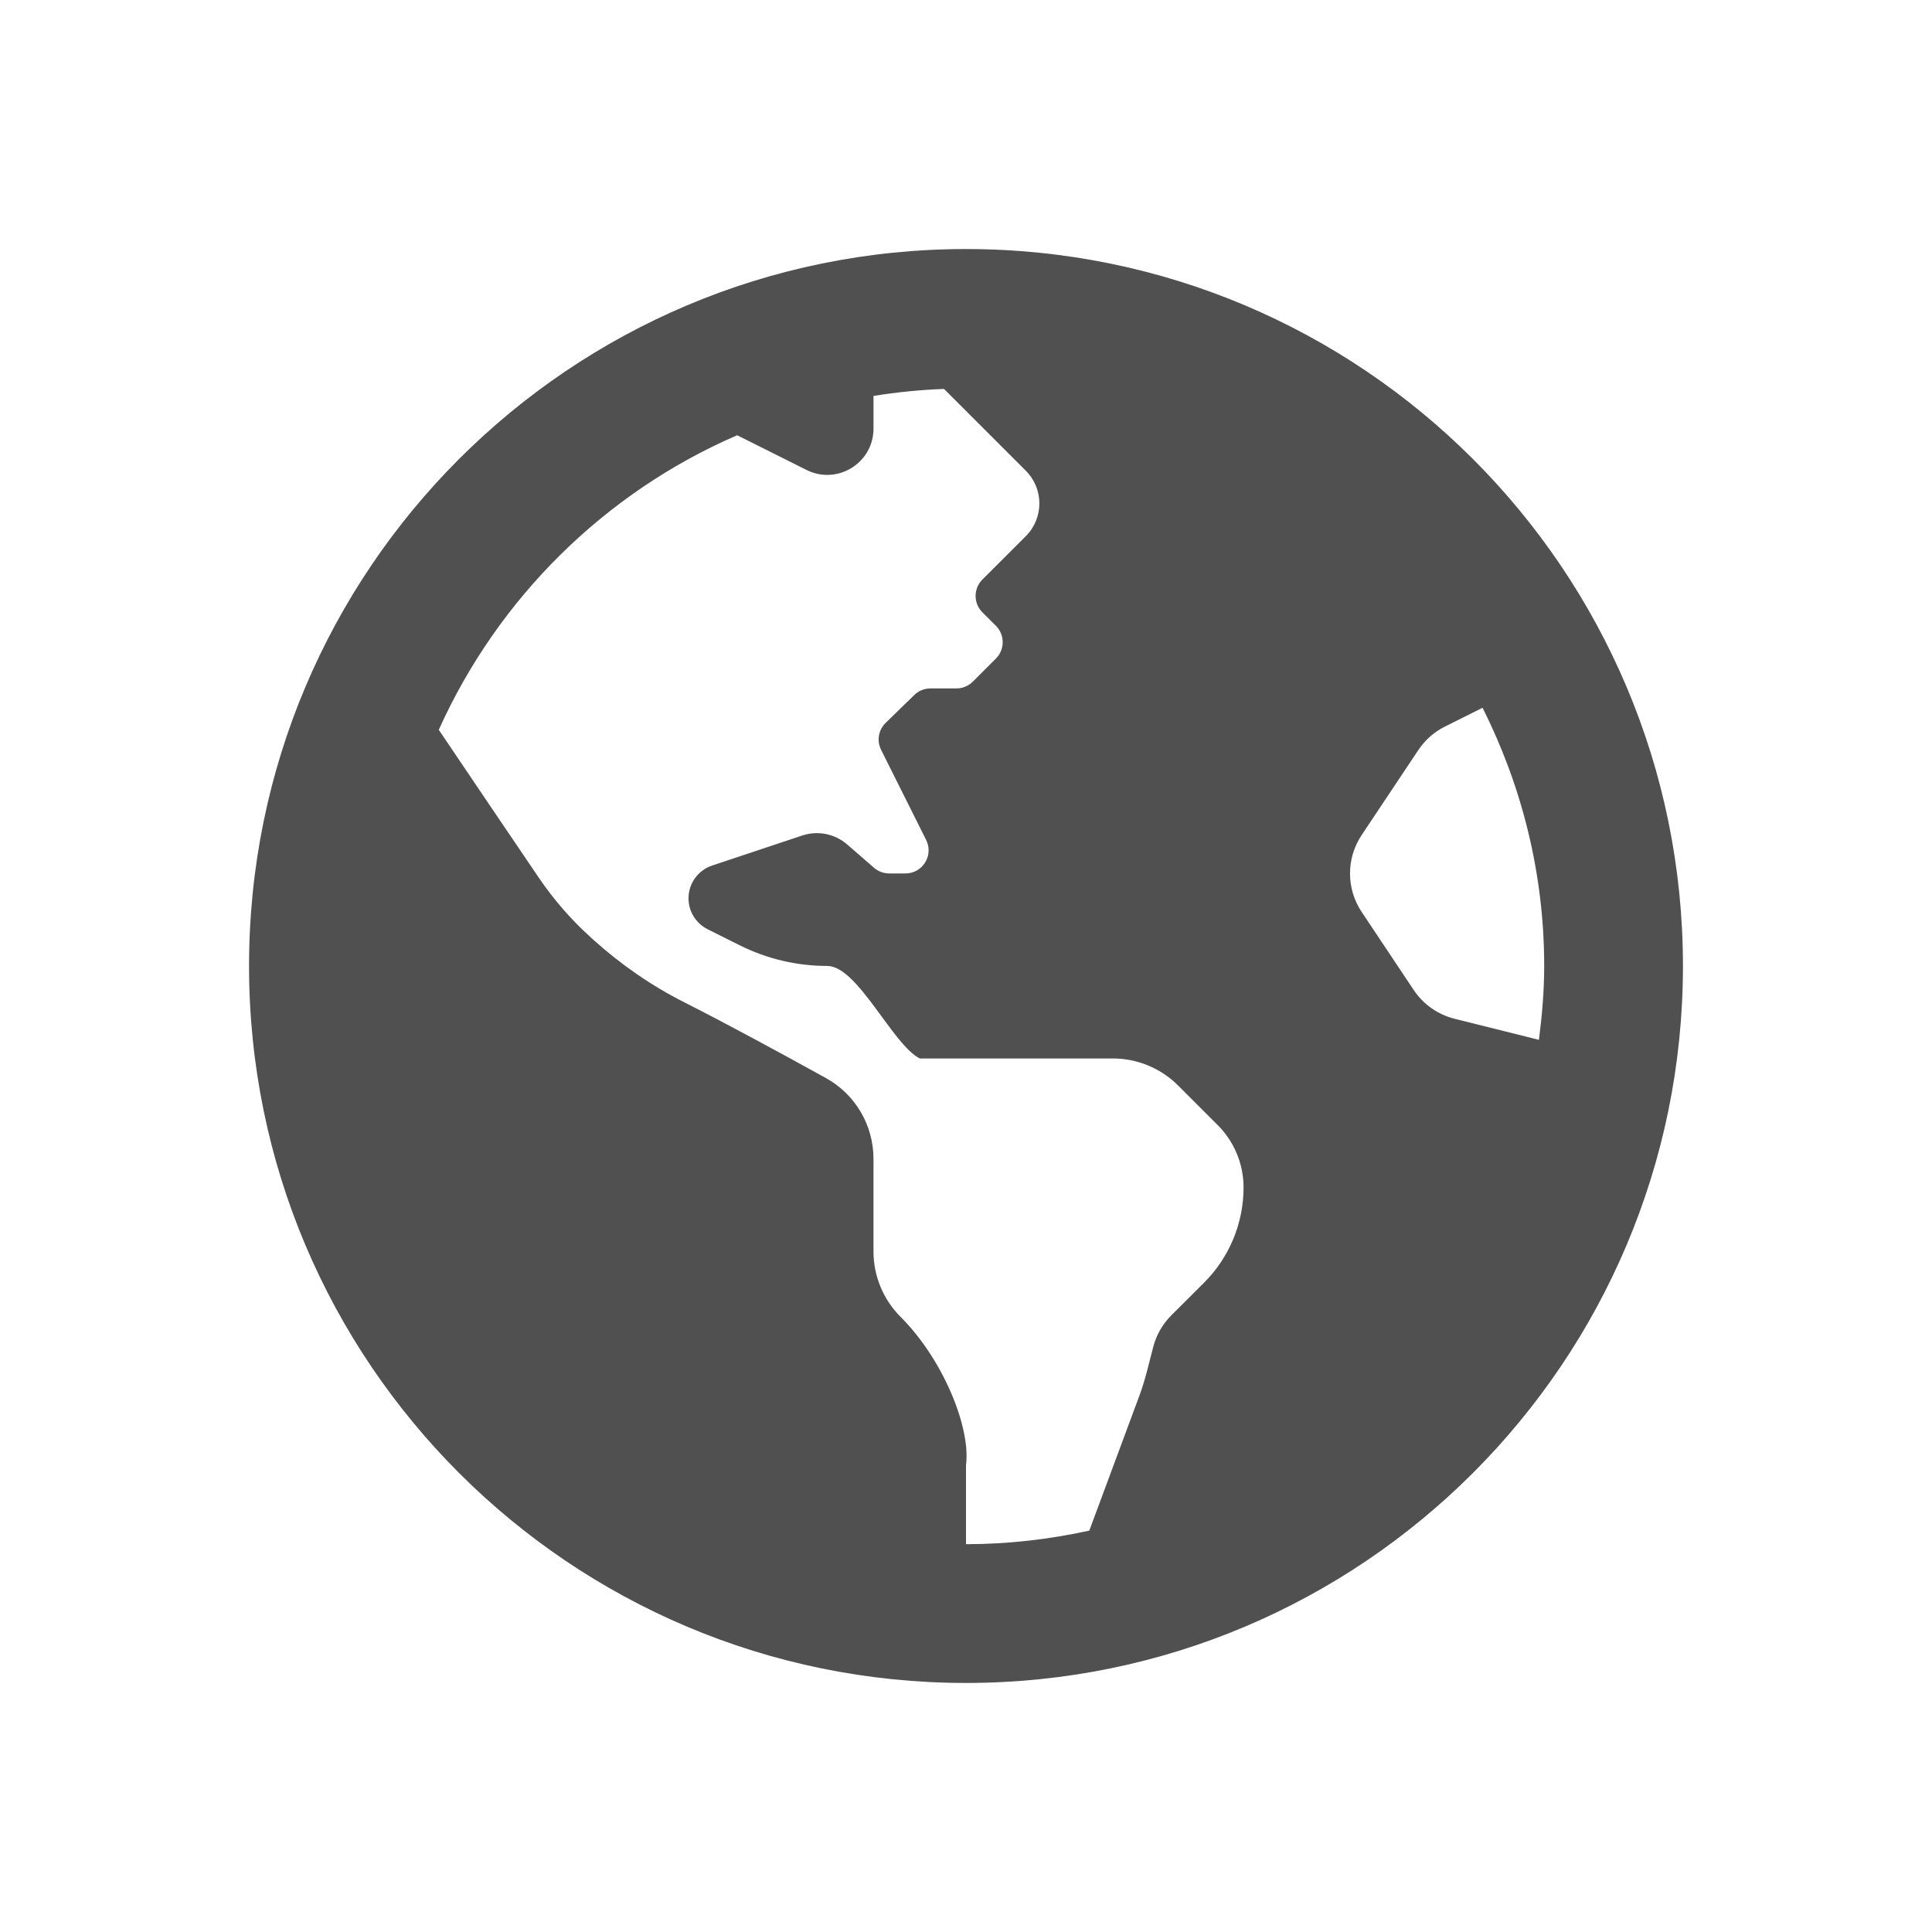 <?xml version="1.0" encoding="utf-8"?>
<svg version="1.1" id="Layer_1" xmlns="http://www.w3.org/2000/svg" xmlns:xlink="http://www.w3.org/1999/xlink" x="0px" y="0px" viewBox="0 0 512 512" style="enable-background:new 0 0 512 512;" xml:space="preserve">
<style type="text/css">
	.st0{fill:#FFFFFF;fill-opacity:1.00;display:none;}
	.st1{fill:#505050;fill-opacity:1.00;}
</style>
<circle class="st0" cx="256" cy="256" r="256"/>
<path class="st1" d="M256,66C151.063,66,66,151.063,66,256s85.063,190,190,190s190-85.063,190-190S360.937,66,256,66z M319.045,339.968c-2.988,2.973-6.121,6.091-8.665,8.642c-2.291,2.298-3.907,5.133-4.727,8.205c-1.157,4.336-2.092,8.719-3.654,12.925l-13.323,35.893c-10.542,2.298-21.452,3.593-32.675,3.593v-20.977c1.295-9.669-5.853-27.78-17.338-39.264c-4.597-4.597-7.179-10.833-7.179-17.337v-24.524c0-8.918-4.804-17.115-12.61-21.429c-11.009-6.091-26.669-14.602-37.395-20.004c-8.795-4.428-16.931-10.067-24.248-16.663l-0.613-0.552c-5.232-4.723-9.878-10.058-13.836-15.89c-7.186-10.55-18.893-27.902-26.5-39.18c15.683-34.859,43.945-62.853,79.065-78.061l18.395,9.201c8.152,4.076,17.744-1.846,17.744-10.963v-8.657c6.121-0.988,12.35-1.617,18.686-1.854l21.681,21.681c4.788,4.788,4.788,12.549,0,17.337l-3.593,3.585l-7.922,7.922c-2.39,2.39-2.39,6.275,0,8.665l3.593,3.593c2.39,2.39,2.39,6.275,0,8.665l-6.129,6.129c-1.151,1.149-2.71,1.793-4.336,1.793h-6.887c-1.594,0-3.126,0.621-4.275,1.739l-7.6,7.393c-1.912,1.861-2.401,4.745-1.21,7.133l11.944,23.896c2.038,4.076-0.927,8.872-5.478,8.872h-4.321c-1.479,0-2.904-0.536-4.015-1.502l-7.11-6.175c-3.273-2.84-7.801-3.742-11.913-2.375l-23.88,7.96c-3.739,1.247-6.26,4.747-6.259,8.688c0,3.471,1.961,6.635,5.064,8.19l8.489,4.244c7.209,3.608,15.162,5.485,23.221,5.485c8.06,0,17.307,20.908,24.516,24.516h51.139c6.504,0,12.733,2.582,17.338,7.179l10.488,10.488c4.382,4.383,6.843,10.328,6.842,16.525C329.553,324.186,325.77,333.279,319.045,339.968z M385.476,269.982c-4.436-1.111-8.305-3.831-10.841-7.638l-13.775-20.662c-4.122-6.173-4.122-14.221,0-20.394l15.008-22.509c1.777-2.658,4.214-4.819,7.079-6.244l9.944-4.972c10.358,20.624,16.334,43.823,16.334,68.438c0,6.642-0.567,13.147-1.394,19.567L385.476,269.982z"/>
</svg>
